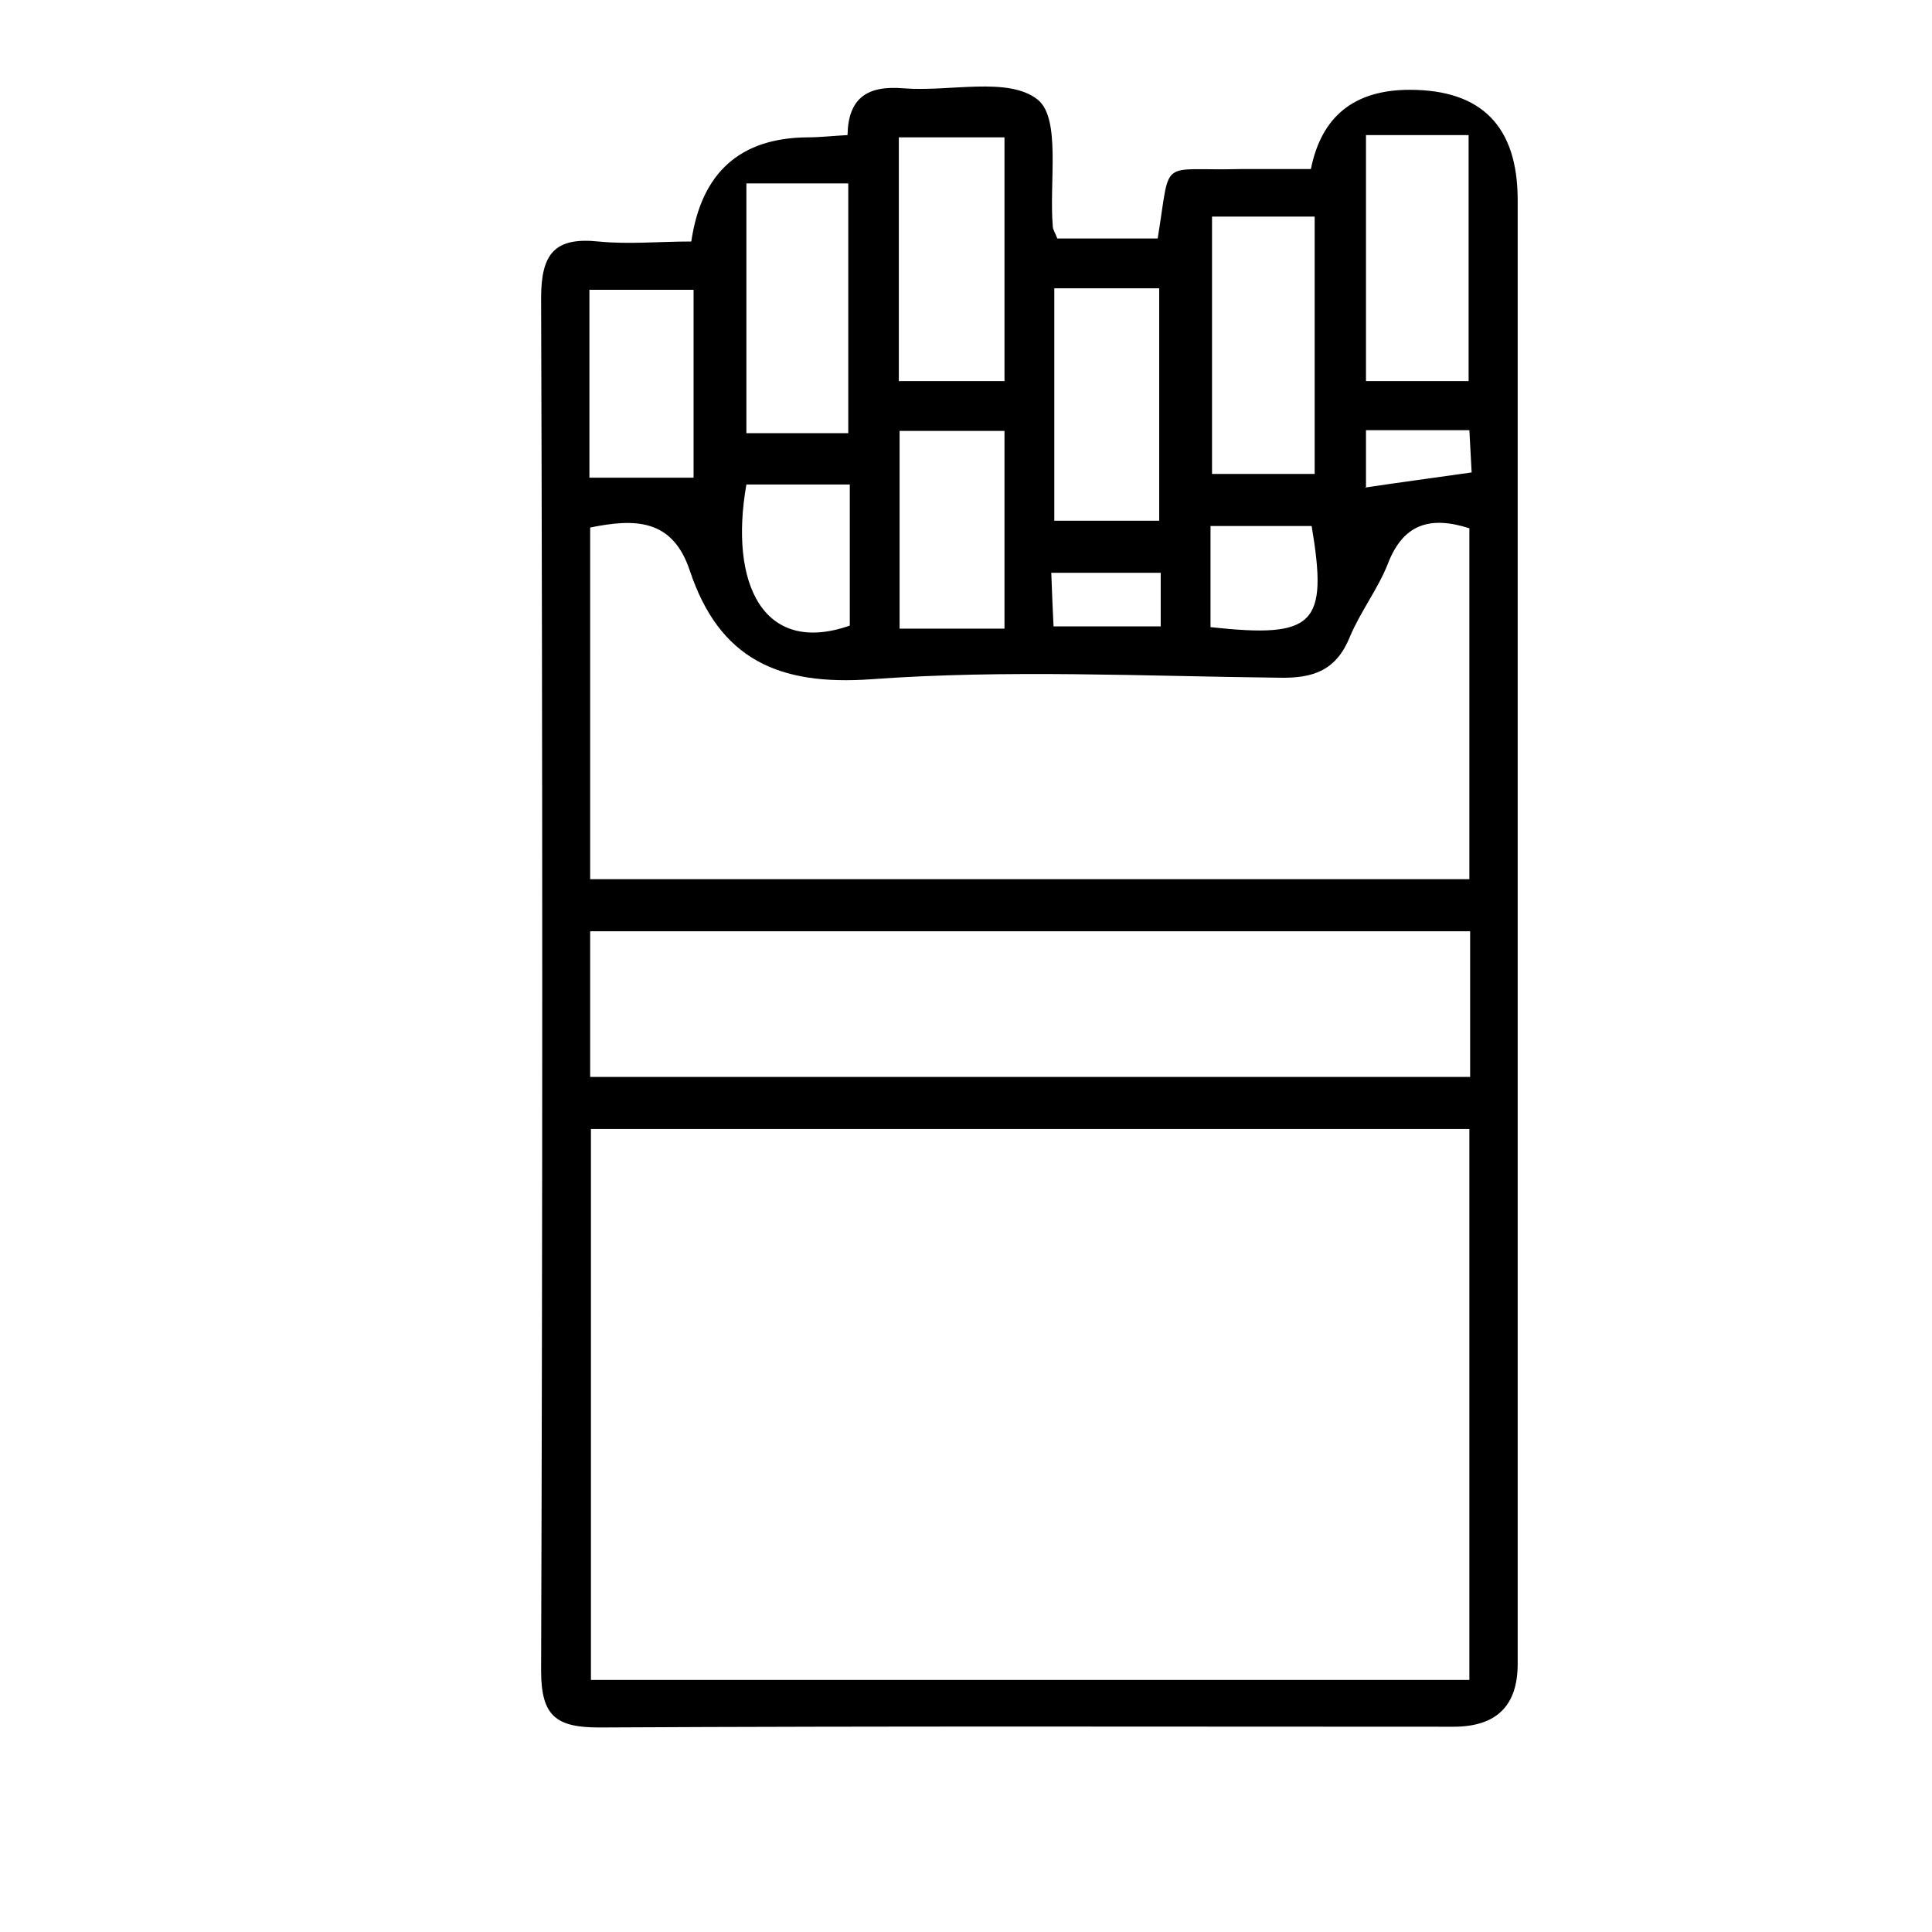 <svg viewBox="0 0 256 256" version="1.1" xmlns="http://www.w3.org/2000/svg" data-sanitized-data-name="Layer 1" data-name="Layer 1" id="Layer_1">
  <path stroke-width="0" fill="#000" d="M91.6,32q2-13.7,15.4-13.8c1.7,0,3.3-.2,5.3-.3.1-4.9,2.6-6.6,7.4-6.2,6.1.5,13.9-1.6,17.8,1.5,3.1,2.5,1.5,10.9,2,16.8,0,.4.3.8.6,1.6h13.3c1.8-11,0-8.9,11-9.2,3.1,0,6.3,0,9.3,0q2.1-10.5,13.1-10.5,14.3,0,14.3,14.6c0,64.7,0,129.3,0,194q0,8.3-8.5,8.3c-37.7,0-75.5-.1-113.2.1-5.7,0-7.7-1.5-7.7-7.5.2-60.6.2-121.3,0-181.9,0-5.9,1.8-8.1,7.6-7.5,4,.4,8,0,12.3,0ZM78.3,149.6v73h116.4v-73h-116.4ZM194.7,70c-5.3-1.7-8.8-.5-10.8,4.7-1.3,3.3-3.6,6.3-5,9.6-1.8,4.5-4.8,5.6-9.4,5.5-18-.2-36.1-1.1-54,.2-12.4.9-20.2-2.7-24.1-14.4-2.3-6.9-7.3-6.9-13.2-5.7v46.6h116.5v-46.5ZM194.8,123.4h-116.6v19.3h116.6v-19.3ZM160.6,28.7v34.1h13.6V28.7h-13.6ZM98.9,24.3v33.1h13.5V24.3h-13.5ZM133.1,50.5V18.2h-14v32.3h14ZM153.6,69v-30.8h-13.9v30.8h13.9ZM181,17.9v32.6h13.6V17.9h-13.6ZM133.1,83.3v-26.2h-13.9v26.2h13.9ZM91.9,38.4h-13.8v24.9h13.8v-24.9ZM98.9,64.2c-2.3,13.1,2.2,22.7,13.7,18.7v-18.7h-13.7ZM160.4,69.7v13.4c13.8,1.5,15.6-.3,13.4-13.4h-13.4ZM153.8,75.9h-14.5c.1,2.8.2,5.1.3,7.1h14.2v-7.1ZM180.9,64.6c4.7-.7,9.2-1.3,14.1-2-.1-1.9-.2-3.6-.3-5.6h-13.7v7.5Z"></path>
</svg>